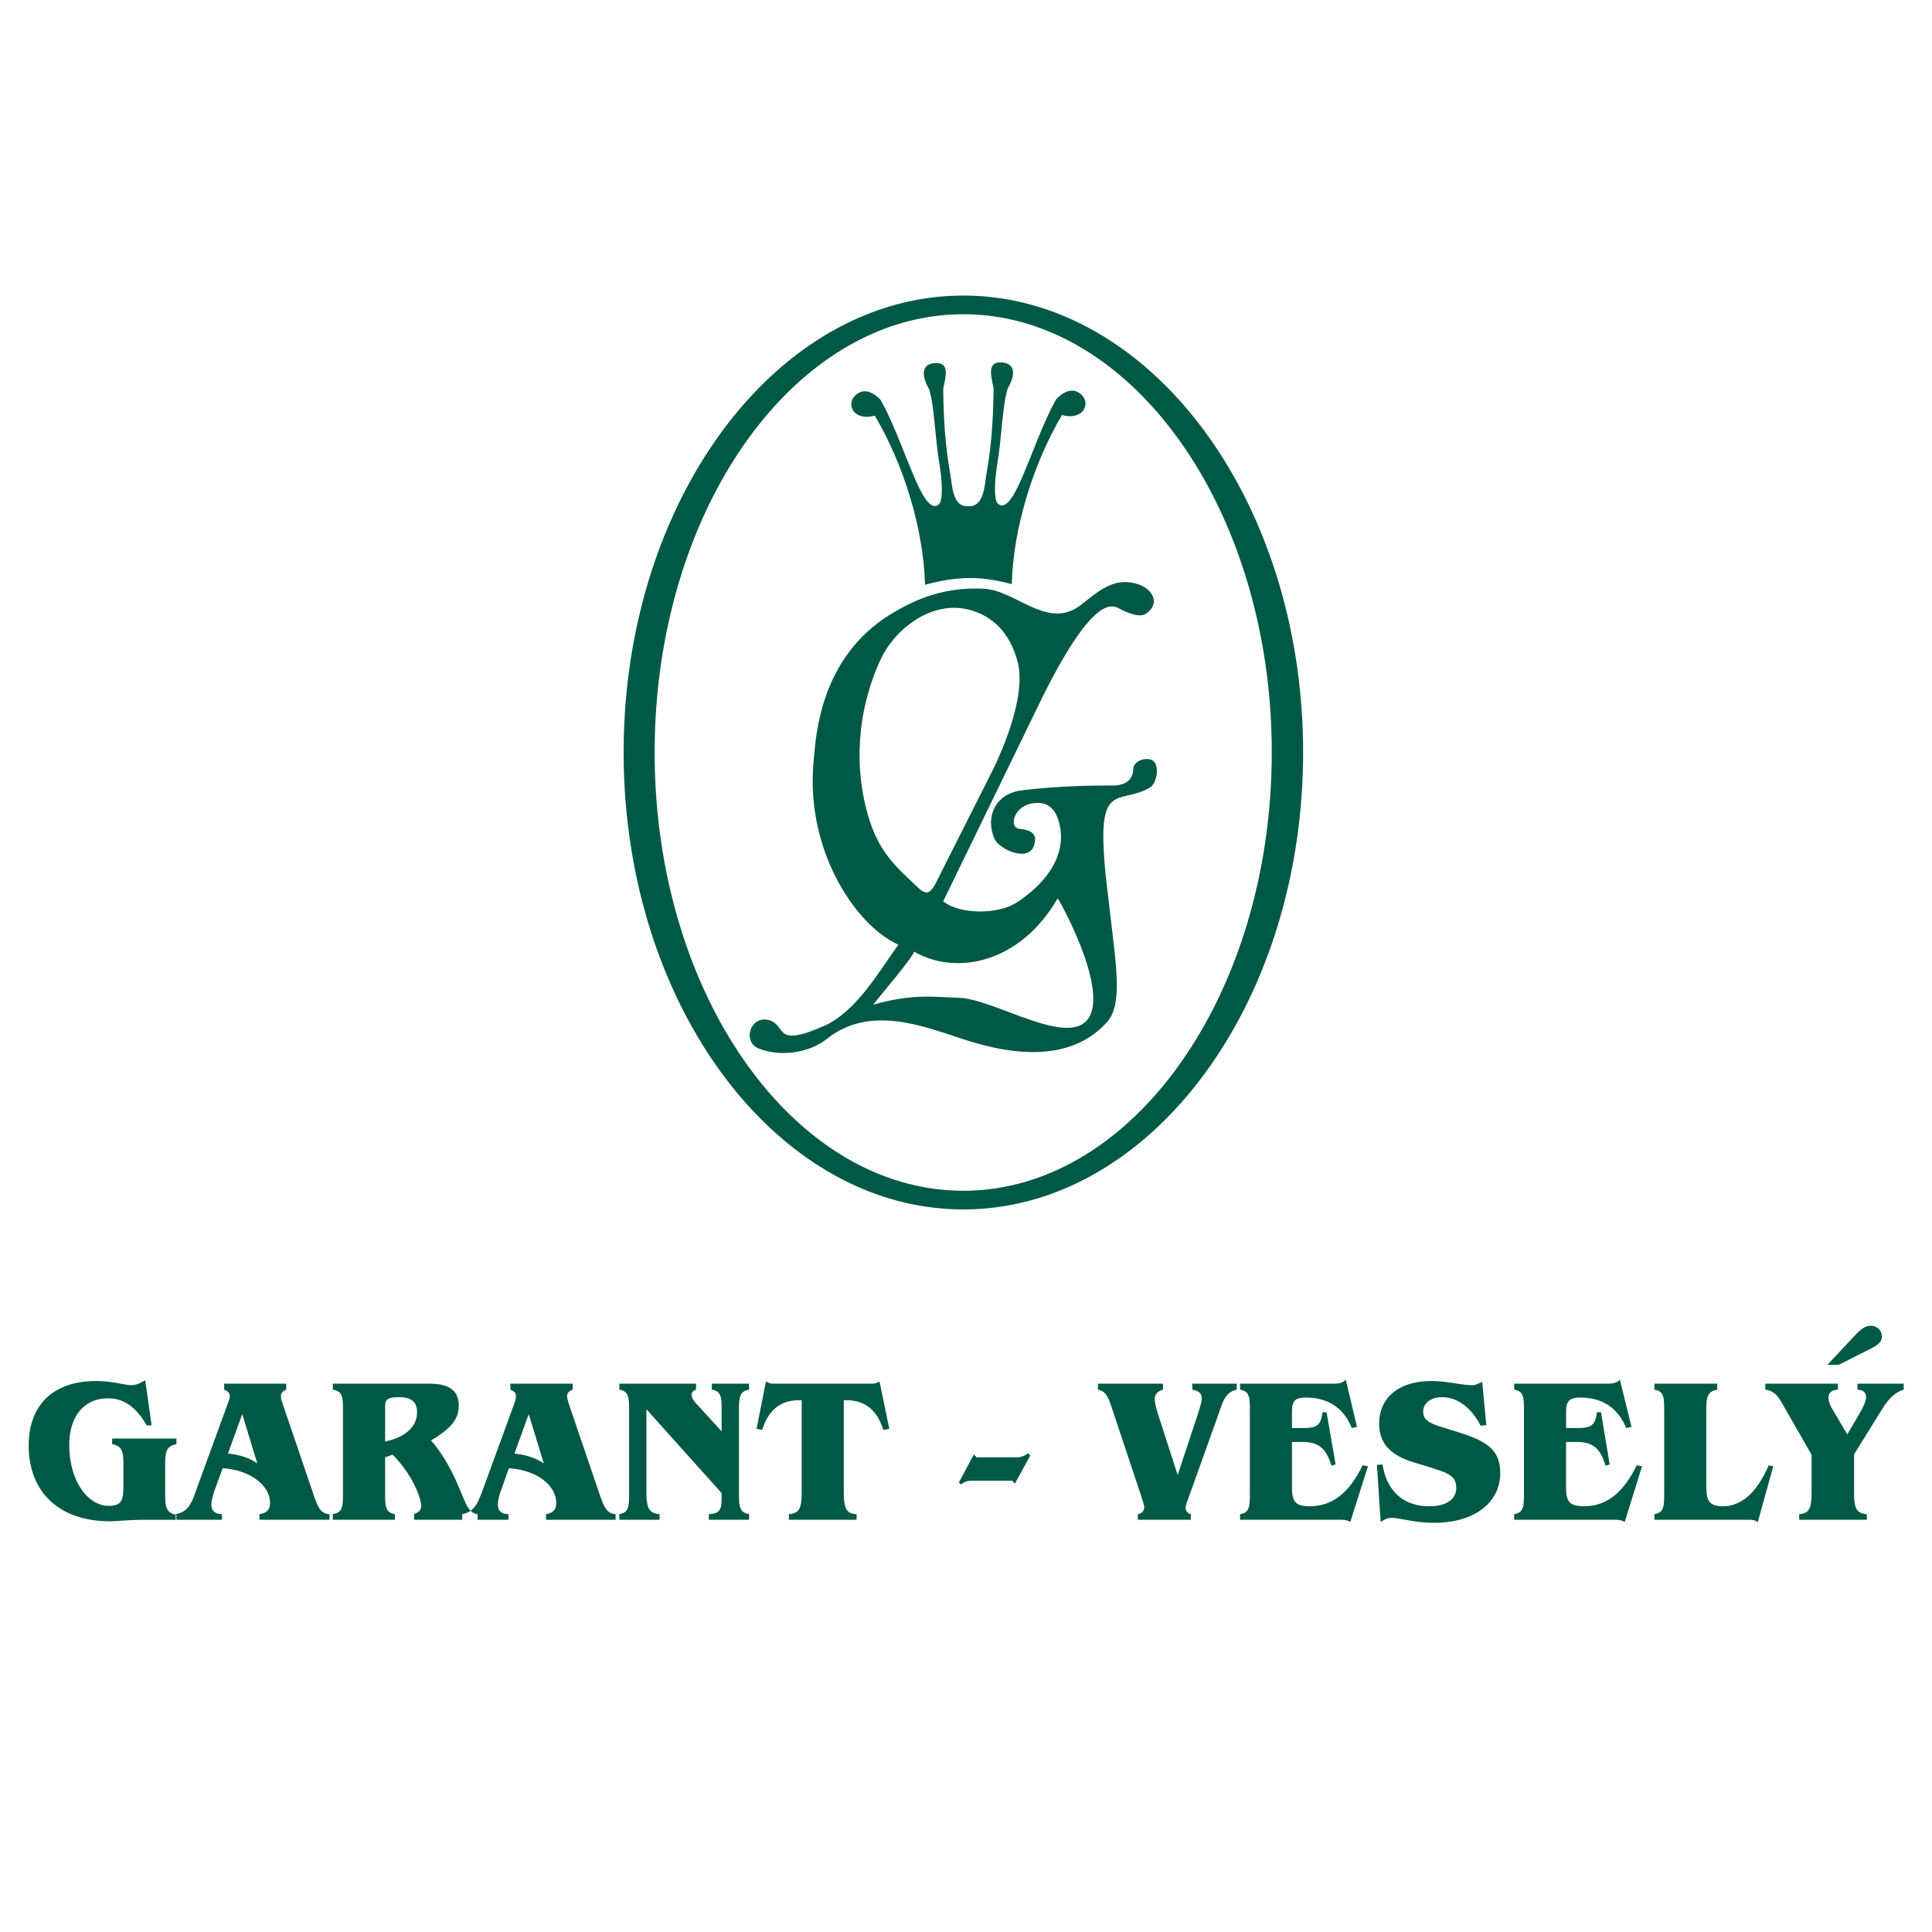<svg xmlns="http://www.w3.org/2000/svg" width="2500" height="2500" viewBox="0 0 192.756 192.756"><g fill-rule="evenodd" clip-rule="evenodd"><path fill="#fff" d="M0 0h192.756v192.756H0V0z"/><path d="M100.945 58.28c.141-5.546 2.121-12.002 5.014-16.881 1.207.379 2.342-.126 2.342-1.154 0-.694-.734-1.281-1.338-1.271-.818.009-1.545.784-1.609.901-2.436 4.355-4.129 11.66-5.766 10.406-.502-.396-.326-2.597-.074-4.085.418-2.443.492-5.744 1.023-7.43 1.061-1.858.4-2.642-.791-2.606-1.189.045-.912 1.208-.613 2.579-.047 3.292-.215 5.717-.707 8.495-.205 1.136-.205 3.337-1.804 3.273-1.608.127-1.608-2.074-1.813-3.21-.493-2.778-.661-5.203-.707-8.495.298-1.37.577-2.534-.614-2.579-1.19-.036-1.851.749-.79 2.606.53 1.687.604 4.987 1.023 7.431.251 1.488.427 3.688-.075 4.085-1.637 1.253-3.329-6.051-5.765-10.406-.065-.117-.791-.893-1.609-.902-.604-.009-1.339.577-1.339 1.271 0 1.028 1.134 1.533 2.343 1.154 2.892 4.878 4.873 11.335 5.012 16.881 3.218-.856 5.441-.919 8.657-.063zM81.207 75.592c-1.004 9.072 4.12 16.737 8.425 18.658-1.888 2.588-4.147 6.628-7.356 8.08-5.179 2.3-3.719-.036-5.561-.55-1.841-.505-2.678 2.137-1.042 2.822 2.055.848 5.003.515 6.834-.965 4.222-3.327 9.346-1.361 13.456 0 5.821 1.939 11.159 2.056 14.506-1.687 1.562-1.749.865-5.726.354-10.289-.25-2.281-.613-4.581-.725-7.277-.252-6.159 1.869-4.211 4.594-5.789.715-.406.939-1.912.512-2.534-.465-.658-2.094-.289-2.131.632-.074 1.884-1.98 1.677-2.725 1.677-2.604 0-5.84.153-8.434.487-2.613.334-3.627 2.642-2.707 4.807.467 1.082 3.377 2.39 3.943.721.215-.613.363-1.551-1.422-1.686-1.219-.09-.539-2.759 2.018-2.579.875.063 1.691.649 2.008 2.344.764 4.059-3.143 6.817-4.342 7.593-1.785 1.154-5.57 1.245-7.309-.135l9.42-19.379c2.324-4.824 5.766-10.993 7.941-9.92.742.37 2.119 1.091 2.854.613 1.479-.983.697-2.407-.633-2.895-2.537-.929-4.164.739-5.914 2.065-3.271 2.462-6.416-1.506-9.596-1.668-4.445-.225-7.393 1.398-9.234 2.498-7.241 4.364-7.539 12.489-7.734 14.356zm27.404 25.98c-1.98 3.021-9.41-1.921-12.935-2.021-2.231-.054-4.528-.469-8.555.686 1.171-1.506 3.673-4.365 4.091-5.293 4.166 2.425 10.564 1.172 14.311-5.312.047-.081 5.088 8.91 3.088 11.94zm-11.41-40.589c1.617.559 3.533 1.903 4.344 5.113.873 3.481-1.693 9.234-2.855 11.444l-4.715 9.351c-.939 1.876-1.227 2.796-2.409 1.642-1.767-1.713-3.738-3.21-4.845-6.791-1.571-5.041-1.236-10.758 1.107-15.88 1.46-3.193 5.384-6.258 9.373-4.879z" fill="#005944"/><path d="M96.115 29.49c18.66 0 33.895 20.457 33.895 45.57 0 25.146-15.234 45.604-33.895 45.604S62.22 100.207 62.22 75.06c0-25.113 15.235-45.57 33.895-45.57zm0 1.863c16.932 0 30.768 19.659 30.768 43.708 0 24.082-13.836 43.74-30.768 43.74-16.964 0-30.801-19.658-30.801-43.74 0-24.05 13.837-43.708 30.801-43.708zM12.315 146.188v1.95c0 1.389-.075 2.101-1.463 2.101-2.063 0-3.939-2.438-3.939-6.077 0-2.888 1.5-4.65 3.864-4.65 1.613 0 2.813.9 3.863 2.7h.488l-.638-4.501c-.525.3-.938.487-1.35.487-.75 0-1.876-.412-3.564-.412-4.201 0-6.714 2.325-6.714 6.452 0 4.538 2.963 7.539 8.103 7.539.713 0 1.875-.15 3.639-.15h3v-.487c-1.05-.225-1.125-.788-1.125-2.101v-2.851c0-1.275.075-1.913 1.125-2.101v-.562H11.19v.562c1.05.188 1.125.826 1.125 2.101zm10.465-6.301l-3.151 8.627c-.488 1.426-.825 2.326-2.101 2.551v.562h4.614v-.562c-.676 0-1.051-.338-1.051-.938 0-.338.112-.825.3-1.388l.825-2.251c2.888.188 4.726 1.801 4.726 3.451 0 .675-.3 1.013-1.05 1.125v.562h6.977v-.562c-.9-.037-1.163-.713-1.613-2.025l-3.113-9.152a1.756 1.756 0 0 1-.112-.638c0-.226.187-.488.525-.601v-.6h-6.189v.6c.375.15.563.338.563.675.001.151-.075.376-.15.564zm-.037 5.138l1.426-3.938 1.5 4.914c-.826-.563-1.763-.863-2.926-.976zm10.465 6.602h6.189v-.562c-.938-.149-.975-.75-.975-2.101V145.4l.75-.263c1.988 1.988 2.851 4.352 2.851 5.102 0 .413-.188.601-.713.825v.562h6.339v-.562c-.825-.112-1.087-.825-1.576-1.987-.9-2.214-1.838-3.977-3.076-5.364 1.838-1.088 2.776-2.026 2.776-3.451 0-1.538-.976-2.213-2.963-2.213h-9.603v.6c.976.15 1.013.75 1.013 2.101v8.215c0 1.351-.037 1.951-1.013 2.101v.561h.001zm5.215-7.802v-3.301c0-.788.038-1.126 1.388-1.126 1.201 0 1.8.45 1.8 1.501 0 1.425-1.125 2.476-3.188 2.926zm12.941-3.938l-3.151 8.627c-.525 1.426-.862 2.326-2.1 2.551v.562h4.614v-.562c-.713 0-1.05-.338-1.05-.938 0-.338.075-.825.3-1.388l.788-2.251c2.926.188 4.727 1.801 4.727 3.451 0 .675-.301 1.013-1.013 1.125v.562h6.939v-.562c-.862-.037-1.163-.713-1.613-2.025l-3.114-9.152c-.037-.188-.112-.413-.112-.638 0-.226.188-.488.562-.601v-.6h-6.227v.6c.413.15.563.338.563.675 0 .151-.038.376-.113.564zm-.037 5.138l1.426-3.938 1.5 4.914c-.863-.563-1.801-.863-2.926-.976zm11.441-4.276v8.215c0 1.351-.038 1.951-.975 2.101v.562h4.014v-.562c-1.201-.074-1.313-.825-1.313-2.363V140.6l7.503 8.364v.45c0 1.163-.15 1.613-1.275 1.65v.562h4.014v-.562c-.938-.149-1.013-.75-1.013-2.101v-8.215c0-1.351.075-1.95 1.013-2.101v-.6H71.02v.6c.938.15.976.75.976 2.101v2.063l-2.664-2.926c-.225-.263-.337-.563-.337-.713 0-.188.112-.413.45-.525v-.6h-7.652v.6c.937.152.975.751.975 2.102zm15.942 10.878h6.752v-.562c-1.125-.037-1.275-.713-1.275-2.363V139.7h.263c1.875 0 3.076 1.013 3.676 2.963l.6-.112-.976-4.727c-.337.226-.6.226-.938.226h-9.491c-.3 0-.562 0-.9-.226l-.938 4.727.563.112c.6-1.95 1.8-2.963 3.676-2.963h.263v9.002c0 1.576-.112 2.289-1.275 2.363v.562zm22.544-3.601l1.539-2.813-.227-.225c-.336.263-.713.412-1.088.412h-4.051l-.262-.3-1.501 2.813.225.188a1.57 1.57 0 0 1 1.051-.375h4.051l.263.3zm22.133-9.977h-4.428v.6c.676.112.939.375.939.938 0 .226-.15.75-.414 1.576l-1.988 6.002-1.912-5.928c-.301-.9-.375-1.463-.375-1.612 0-.487.262-.825.824-.976v-.6h-6.488v.6c.75.112 1.049.75 1.426 1.951l2.887 8.664c.15.488.301.863.301 1.126 0 .337-.225.601-.637.675v.562h5.287v-.562c-.299-.037-.523-.338-.523-.637 0-.188.111-.488.262-.9l2.889-8.065c.562-1.575.75-2.551 1.951-2.813v-.601h-.001zm.338 13.578h9.939c.338 0 .713 0 1.051.226l1.764-5.552-.525-.112c-1.352 2.775-3.039 4.089-5.289 4.089-1.463 0-1.764-.488-1.764-1.951v-4.463h1.051c1.688 0 2.363.712 2.889 2.362l.412-.112-.9-5.214h-.412c-.15 1.351-.602 1.575-1.914 1.575H128.9v-1.426c0-1.162.15-1.612 1.389-1.612 2.213 0 3.787 1.05 4.576 3.038l.525-.112-1.127-4.727c-.225.3-.6.413-1.162.413h-9.377v.6c.938.15.975.75.975 2.101v8.215c0 1.351-.037 1.951-.975 2.101v.561h.001zm21.755-8.739l-1.688-.525c-1.164-.375-1.801-.676-1.801-1.538 0-.788.713-1.426 1.875-1.426 1.5 0 2.889.976 3.863 2.852l.562-.075-.412-4.314c-.375.188-.676.338-.975.338-1.125 0-2.477-.412-4.09-.412-3.338 0-5.213 1.726-5.213 4.238 0 1.988 1.125 3.151 3.412 3.863l1.613.488c1.65.562 2.664.75 2.664 2.063 0 1.125-.938 1.838-2.701 1.838-2.551 0-4.238-1.501-4.65-4.164l-.564.037.375 5.702c.375-.263.713-.413 1.127-.413.787 0 2.176.488 4.238.488 4.051 0 6.564-2.063 6.564-4.951.003-2.402-1.46-3.227-4.199-4.089zm5.59 8.739h9.939c.375 0 .713 0 1.088.226l1.727-5.552-.525-.112c-1.352 2.775-3.039 4.089-5.252 4.089-1.5 0-1.801-.488-1.801-1.951v-4.463h1.051c1.688 0 2.4.712 2.889 2.362l.412-.112-.863-5.214h-.412c-.15 1.351-.639 1.575-1.914 1.575h-1.162v-1.426c0-1.162.188-1.612 1.426-1.612 2.213 0 3.75 1.05 4.576 3.038l.525-.112-1.164-4.727c-.225.3-.6.413-1.162.413h-9.377v.6c.938.15.975.75.975 2.101v8.215c0 1.351-.037 1.951-.975 2.101v.561h-.001zm13.991 0h9.379c.299 0 .6 0 .938.226l1.537-5.552-.449-.112c-1.162 2.7-2.701 4.089-4.576 4.089-1.613 0-1.65-.825-1.65-2.326v-7.202c0-1.312.074-1.913 1.088-2.101v-.6h-6.266v.6c.938.15.977.75.977 2.101v8.215c0 1.351-.039 1.951-.977 2.101v.561h-.001zm14.443 0h6.752v-.562c-1.201-.074-1.275-.825-1.275-2.363v-3.601l2.699-4.352c.676-1.088 1.275-1.801 2.252-2.101v-.6h-4.613v.6c.6.038.861.3.861.75 0 .338-.225.863-.6 1.538l-1.275 2.176-1.463-2.476c-.301-.487-.412-.9-.412-1.163 0-.525.299-.787.938-.825v-.6h-7.24v.6c.863.112 1.275.638 1.688 1.388l2.926 5.102v3.563c0 1.538-.074 2.289-1.236 2.363v.563h-.002zm2.812-15.454h1.125l3.264-1.65c.676-.338 1.051-.676 1.051-1.163 0-.638-.488-1.088-1.125-1.088-.525 0-.977.338-1.539.938l-2.776 2.963z" fill="#005944"/></g></svg>
